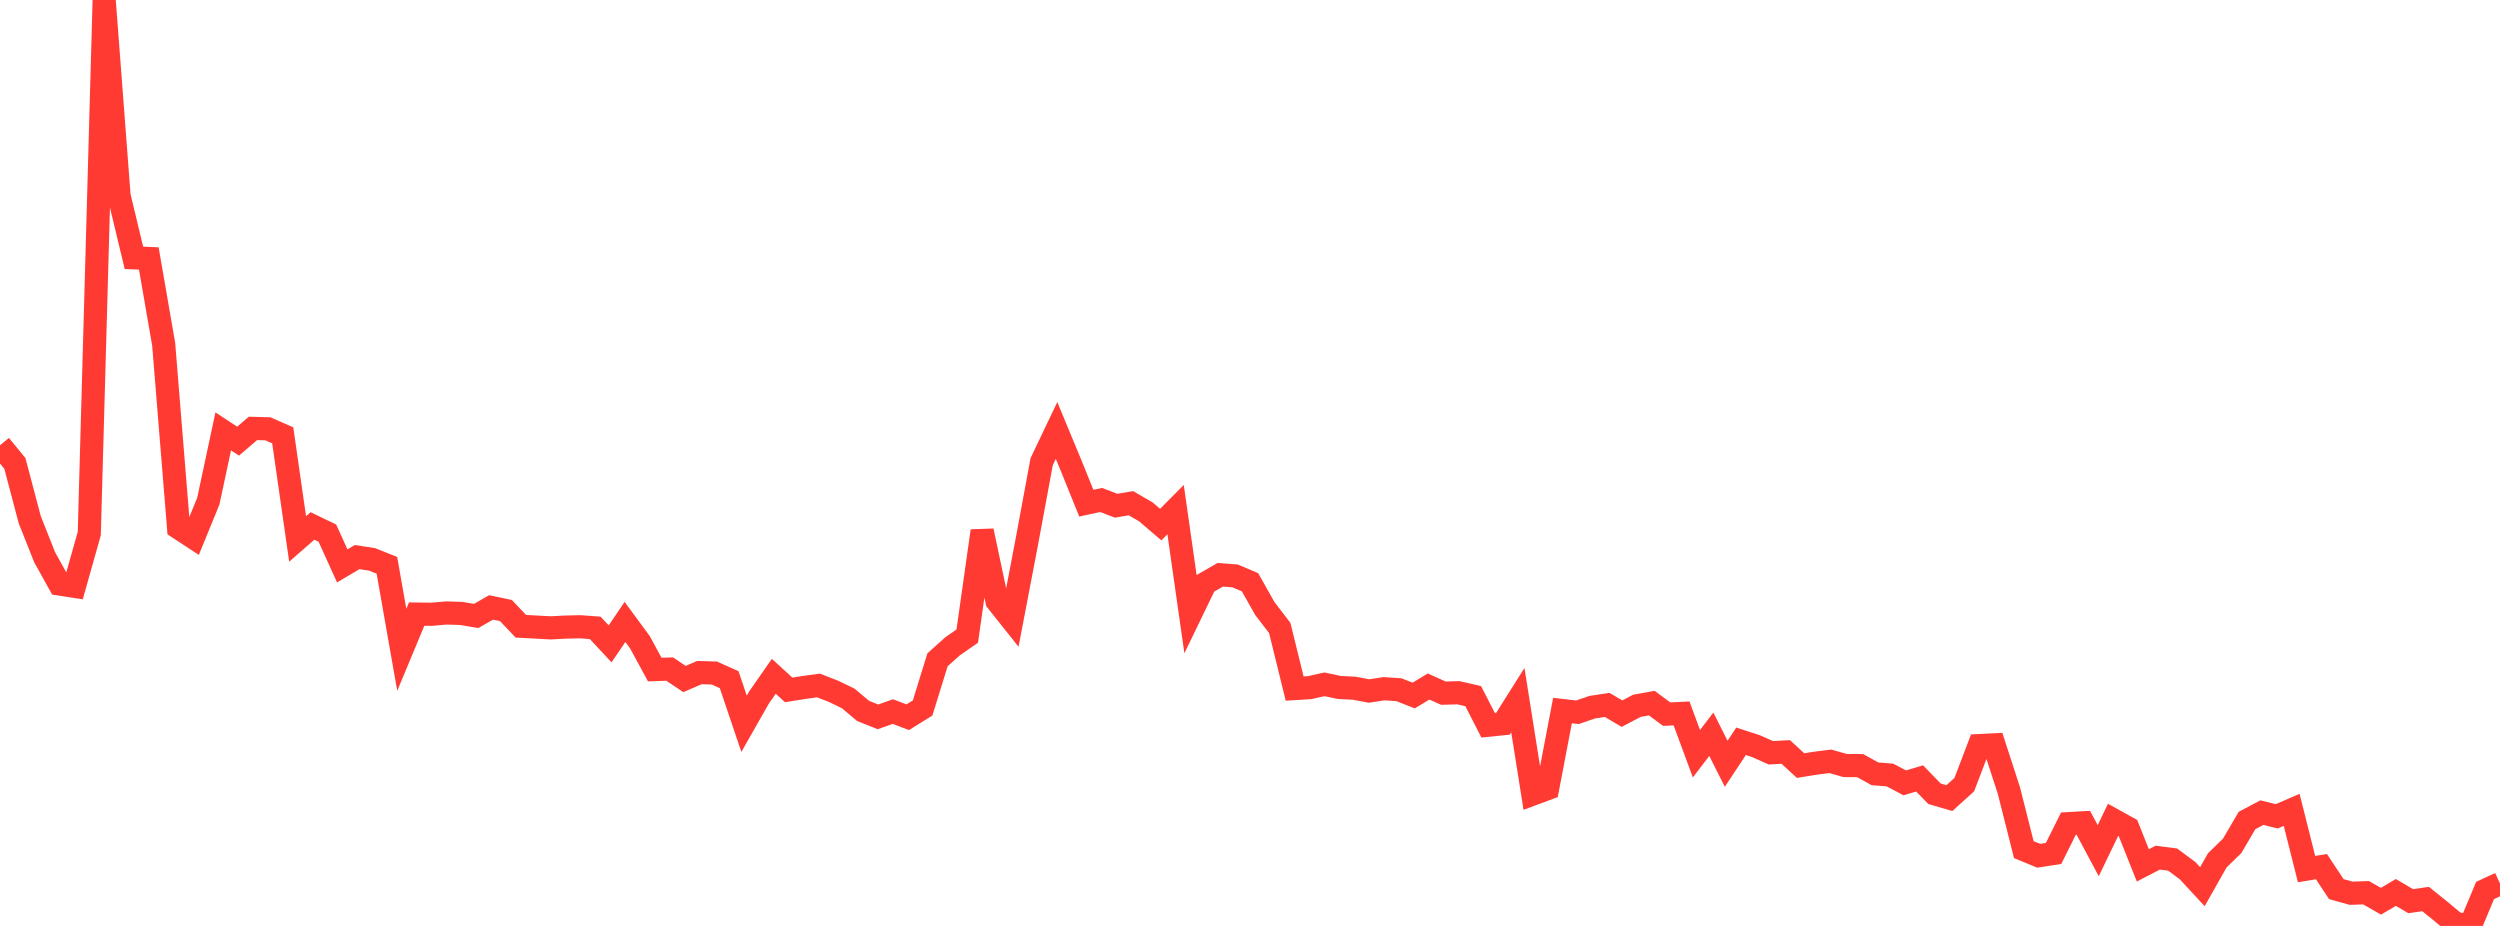 <?xml version="1.0" standalone="no"?>
<!DOCTYPE svg PUBLIC "-//W3C//DTD SVG 1.1//EN" "http://www.w3.org/Graphics/SVG/1.1/DTD/svg11.dtd">

<svg width="135" height="50" viewBox="0 0 135 50" preserveAspectRatio="none" 
  xmlns="http://www.w3.org/2000/svg"
  xmlns:xlink="http://www.w3.org/1999/xlink">


<polyline points="0.0, 24.043 0.804, 25.028 1.607, 28.067 2.411, 30.091 3.214, 31.538 4.018, 31.661 4.821, 28.811 5.625, 0.0 6.429, 10.578 7.232, 13.923 8.036, 13.958 8.839, 18.592 9.643, 28.502 10.446, 29.028 11.25, 27.061 12.054, 23.293 12.857, 23.823 13.661, 23.133 14.464, 23.156 15.268, 23.51 16.071, 29.103 16.875, 28.401 17.679, 28.789 18.482, 30.559 19.286, 30.083 20.089, 30.206 20.893, 30.528 21.696, 35.091 22.5, 33.16 23.304, 33.171 24.107, 33.1 24.911, 33.126 25.714, 33.261 26.518, 32.801 27.321, 32.97 28.125, 33.818 28.929, 33.861 29.732, 33.905 30.536, 33.863 31.339, 33.845 32.143, 33.905 32.946, 34.768 33.75, 33.585 34.554, 34.679 35.357, 36.157 36.161, 36.129 36.964, 36.667 37.768, 36.32 38.571, 36.343 39.375, 36.703 40.179, 39.084 40.982, 37.673 41.786, 36.52 42.589, 37.255 43.393, 37.126 44.196, 37.016 45.0, 37.328 45.804, 37.715 46.607, 38.39 47.411, 38.711 48.214, 38.426 49.018, 38.73 49.821, 38.232 50.625, 35.631 51.429, 34.907 52.232, 34.349 53.036, 28.668 53.839, 32.462 54.643, 33.471 55.446, 29.272 56.25, 24.931 57.054, 23.246 57.857, 25.183 58.661, 27.172 59.464, 26.999 60.268, 27.308 61.071, 27.174 61.875, 27.64 62.679, 28.328 63.482, 27.52 64.286, 33.161 65.089, 31.501 65.893, 31.039 66.696, 31.099 67.5, 31.441 68.304, 32.864 69.107, 33.912 69.911, 37.182 70.714, 37.134 71.518, 36.953 72.321, 37.123 73.125, 37.163 73.929, 37.315 74.732, 37.191 75.536, 37.243 76.339, 37.559 77.143, 37.072 77.946, 37.432 78.75, 37.407 79.554, 37.592 80.357, 39.163 81.161, 39.081 81.964, 37.809 82.768, 42.879 83.571, 42.58 84.375, 38.37 85.179, 38.463 85.982, 38.188 86.786, 38.066 87.589, 38.537 88.393, 38.114 89.196, 37.968 90.0, 38.564 90.804, 38.525 91.607, 40.701 92.411, 39.65 93.214, 41.244 94.018, 40.029 94.821, 40.291 95.625, 40.65 96.429, 40.606 97.232, 41.342 98.036, 41.212 98.839, 41.111 99.643, 41.34 100.446, 41.343 101.25, 41.787 102.054, 41.85 102.857, 42.274 103.661, 42.035 104.464, 42.864 105.268, 43.098 106.071, 42.37 106.875, 40.261 107.679, 40.22 108.482, 42.696 109.286, 45.879 110.089, 46.211 110.893, 46.086 111.696, 44.476 112.5, 44.431 113.304, 45.936 114.107, 44.27 114.911, 44.716 115.714, 46.73 116.518, 46.313 117.321, 46.417 118.125, 47.012 118.929, 47.881 119.732, 46.461 120.536, 45.677 121.339, 44.307 122.143, 43.882 122.946, 44.081 123.75, 43.733 124.554, 46.931 125.357, 46.798 126.161, 48.012 126.964, 48.235 127.768, 48.207 128.571, 48.667 129.375, 48.192 130.179, 48.664 130.982, 48.547 131.786, 49.195 132.589, 49.865 133.393, 50.0 134.196, 48.083 135.0, 47.711" fill="none" stroke="#ff3a33" stroke-width="1.25"/>

</svg>